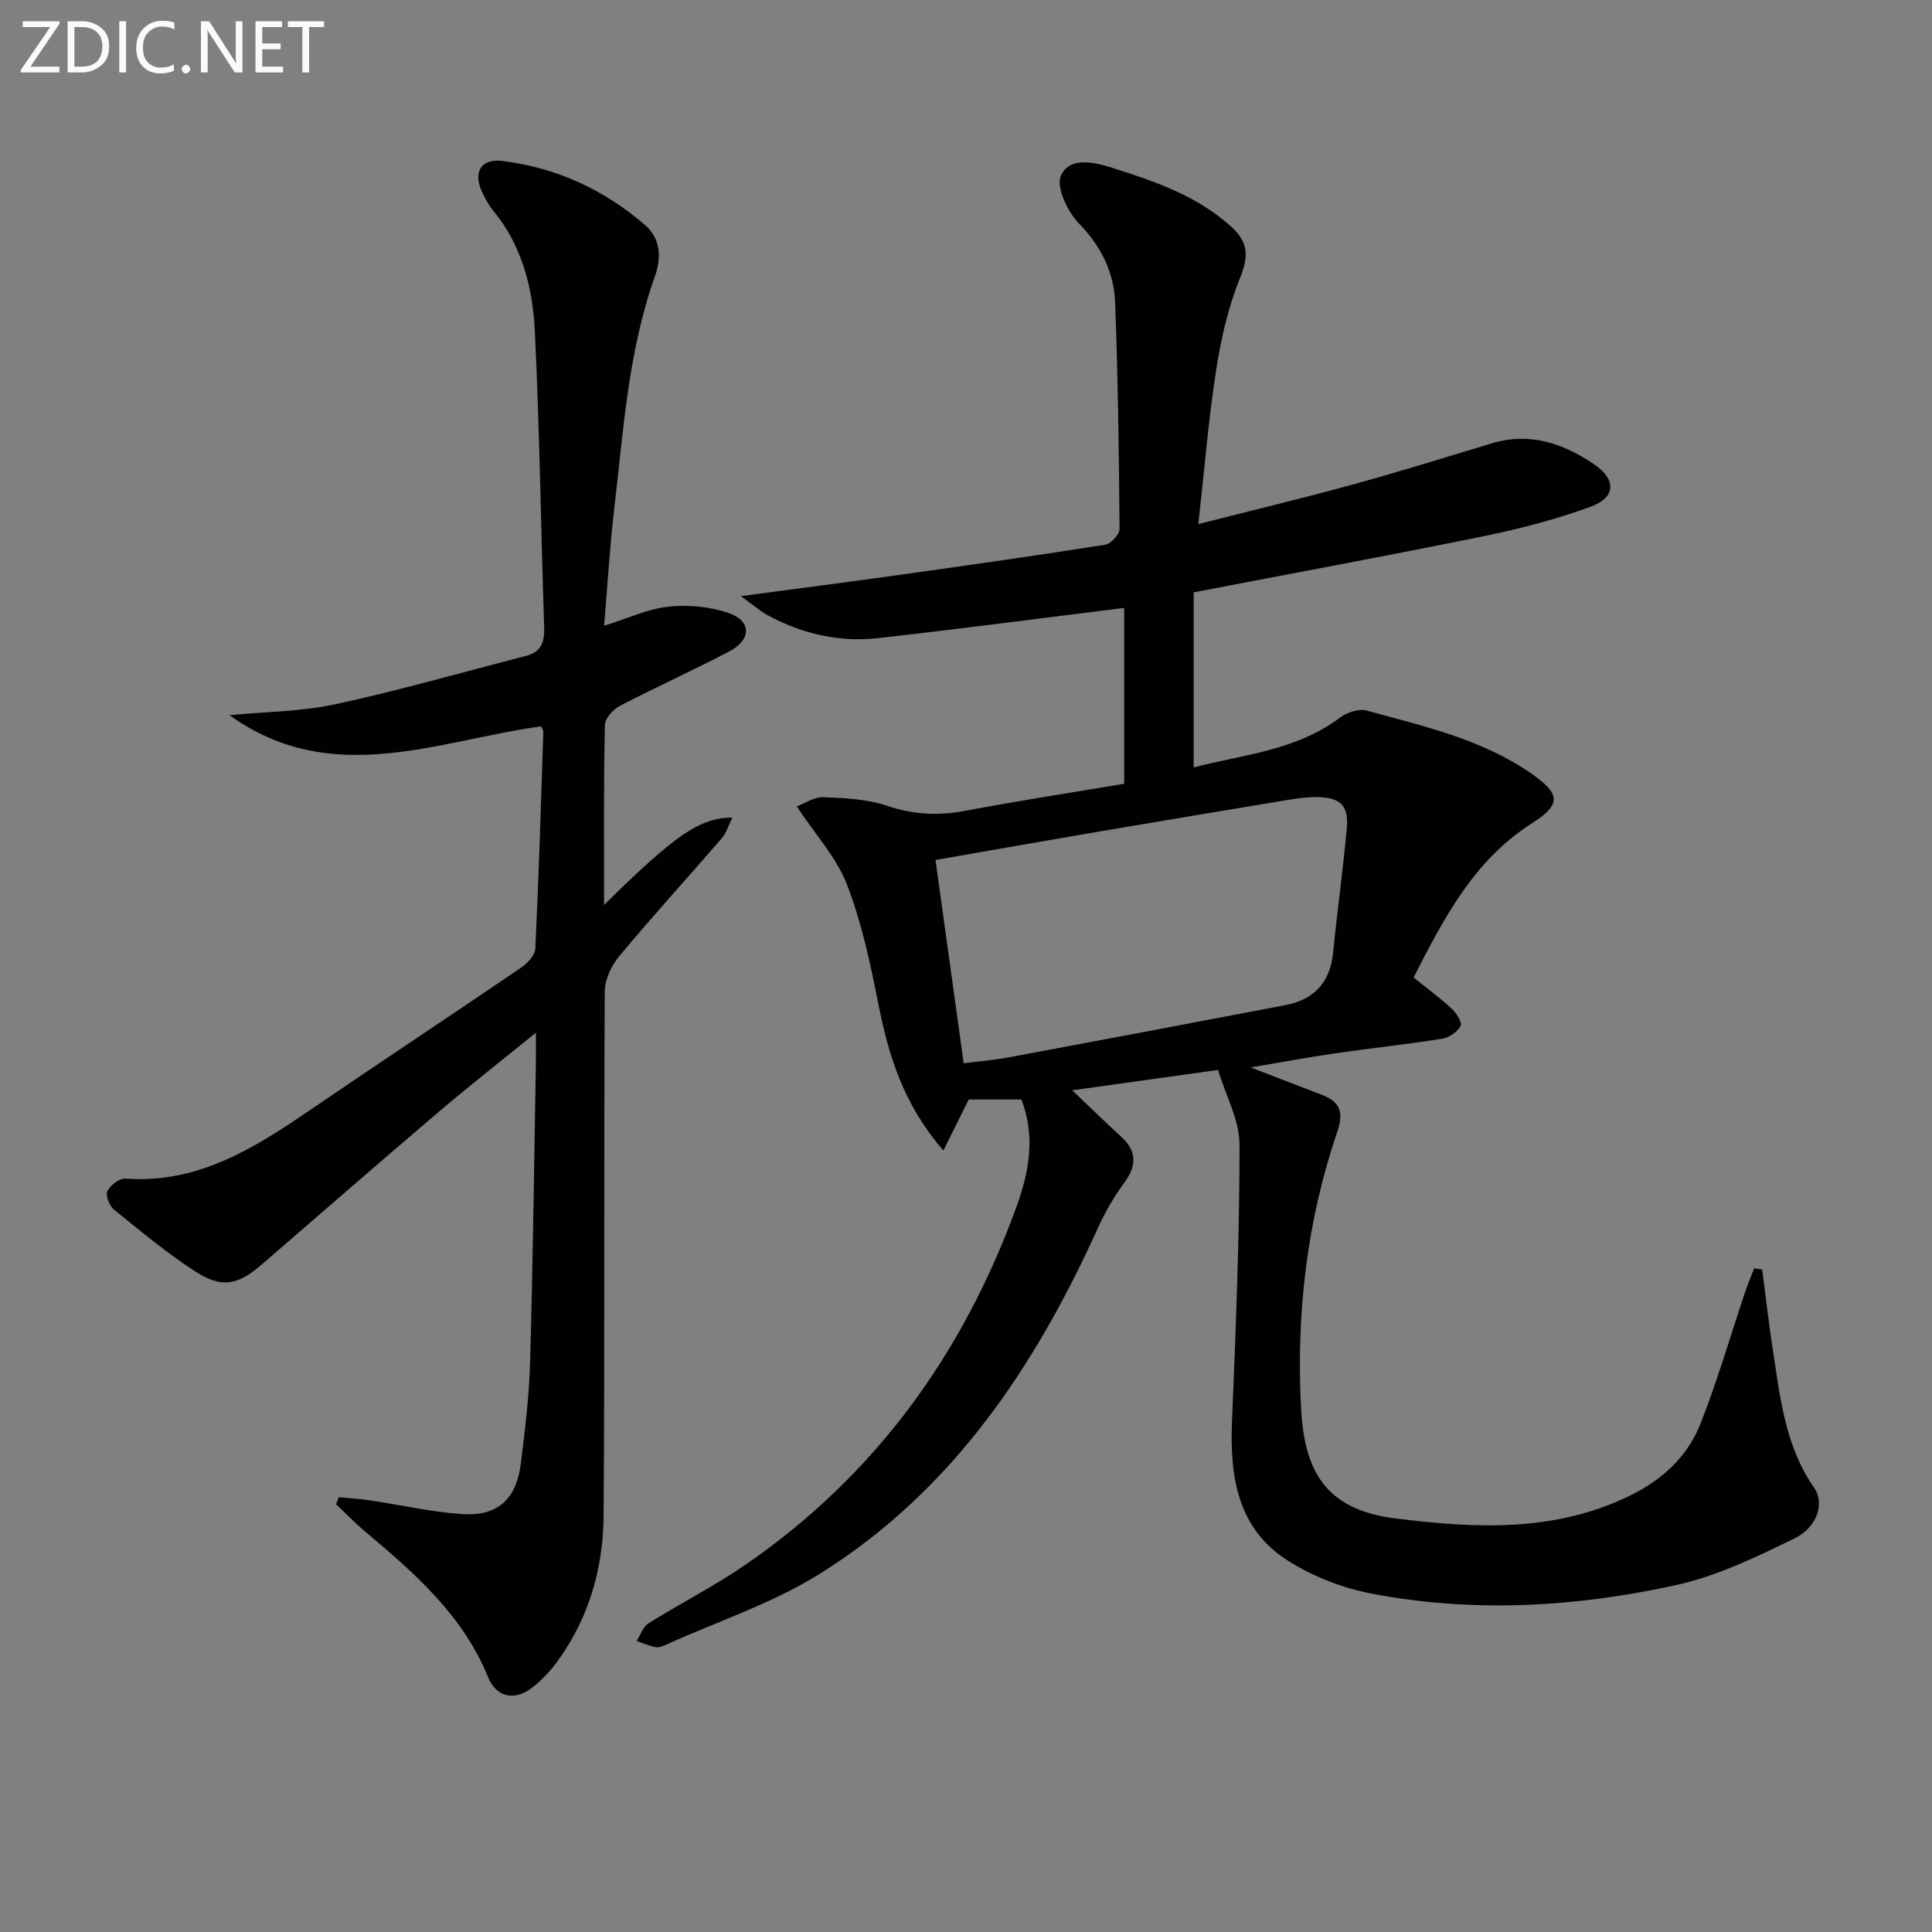 <svg enable-background="new 0 0 400 400" viewBox="0 0 400 400" xmlns="http://www.w3.org/2000/svg"><rect x="0" y="0" width="400" height="400" fill="#808080" stroke="none"/><path d="m252.18 221.52c-10.43 1.46-19.91 2.78-30.18 4.22 3.73 3.55 6.84 6.61 10.07 9.54 3.34 3.03 3.31 6.02.7 9.59-2.12 2.9-3.97 6.07-5.45 9.35-13.06 28.86-30.25 54.56-57.63 71.64-9.74 6.08-20.97 9.78-31.53 14.54-.75.34-1.64.75-2.38.62-1.36-.22-2.65-.82-3.97-1.26.8-1.25 1.31-2.96 2.45-3.67 6.62-4.14 13.63-7.69 20.05-12.11 26.95-18.54 45.19-43.81 56.23-74.39 2.56-7.08 3.85-14.43.93-21.94-4.03 0-7.91 0-10.91 0-1.8 3.63-3.35 6.74-5.24 10.55-8.42-9.7-11.4-19.89-13.52-30.61-1.64-8.28-3.43-16.67-6.46-24.5-2.14-5.53-6.47-10.21-10.38-16.13 1.61-.6 3.59-1.98 5.51-1.91 4.44.17 9.09.39 13.24 1.79 5.4 1.83 10.53 2.08 16.06 1.04 10.91-2.05 21.88-3.75 32.98-5.61 0-12.59 0-24.69 0-36.41-17.13 2.12-34.07 4.37-51.05 6.26-7.94.88-15.56-.88-22.62-4.66-1.67-.89-3.11-2.19-5.68-4.04 12.08-1.61 22.82-3 33.55-4.5 13.98-1.96 27.95-3.94 41.89-6.15 1.17-.19 2.96-2.15 2.95-3.28-.12-15.64-.32-31.28-.92-46.91-.24-6.28-2.93-11.62-7.52-16.35-2.34-2.42-4.76-7.53-3.7-9.87 1.79-3.94 6.77-2.85 10.71-1.59 8.89 2.83 17.66 5.81 24.73 12.33 3.5 3.23 3.38 6.2 1.6 10.58-2.45 6.03-3.92 12.59-4.92 19.06-1.57 10.12-2.39 20.35-3.67 31.77 11.71-2.99 21.95-5.44 32.1-8.23 9.6-2.64 19.12-5.61 28.65-8.49 7.87-2.38 14.79 0 21.2 4.34 4.65 3.15 4.51 6.88-.76 8.8-7.13 2.6-14.56 4.54-22 6.06-19.67 4.02-39.41 7.66-60.15 11.65v36.25c10.03-2.65 21.09-3.41 30.25-10.29 1.45-1.09 3.93-1.94 5.54-1.49 11.82 3.26 23.9 5.9 34.23 13.13 5.88 4.12 6.14 6.31.11 10.14-12.13 7.71-18.34 19.75-24.6 32 2.86 2.31 5.54 4.27 7.95 6.52.95.88 2.15 2.86 1.78 3.52-.69 1.22-2.36 2.4-3.77 2.63-7.37 1.17-14.8 1.96-22.18 3.03-5.56.81-11.09 1.84-17.5 2.92 5.53 2.13 10.09 3.91 14.66 5.64 3.81 1.45 4.67 3.56 3.25 7.71-6.3 18.46-8.49 37.64-7.5 57.01.66 12.93 4.81 21.2 19.63 23.03 16.64 2.05 32.74 2.88 48.32-4.66 6.75-3.27 12.03-8.08 14.74-14.92 3.53-8.92 6.19-18.18 9.25-27.29.56-1.66 1.25-3.28 1.88-4.93.55.08 1.11.15 1.66.23.74 5.62 1.37 11.26 2.24 16.87 1.51 9.83 2.55 19.77 8.52 28.34 2.19 3.14.71 8.14-4.03 10.46-7.97 3.91-16.23 7.88-24.82 9.75-20.75 4.52-41.86 5.73-62.88 1.68-5.9-1.14-11.91-3.48-17-6.65-10.58-6.59-12.27-17.33-11.8-28.88.78-19.12 1.57-38.24 1.56-57.37-.01-5.12-2.87-10.26-4.45-15.5zm-52.66-1.38c3.32-.43 6.41-.68 9.45-1.25 19.06-3.55 38.11-7.15 57.15-10.79 5.94-1.13 9.26-4.69 9.88-10.84.86-8.57 2.04-17.12 2.84-25.7.45-4.83-1.36-6.54-6.42-6.53-1.97 0-3.97.28-5.92.61-13.07 2.16-26.14 4.35-39.21 6.57-11.18 1.91-22.36 3.88-33.6 5.84 1.92 13.91 3.81 27.51 5.83 42.09z" fill="#010100"/><path d="m125.07 187.35c14.72-14.51 19.81-18.05 26.57-18.08-.83 1.65-1.25 3.17-2.19 4.26-7.07 8.19-14.36 16.18-21.28 24.49-1.62 1.95-2.96 4.85-2.97 7.32-.19 36.16.03 72.32-.23 108.48-.08 10.78-2.99 21.05-9.44 29.97-1.54 2.13-3.41 4.15-5.49 5.72-3.55 2.68-7.31 1.89-8.99-2.27-5.23-12.89-15.27-21.57-25.49-30.18-2.09-1.76-3.99-3.74-5.98-5.62.18-.49.37-.97.55-1.46 2.13.21 4.28.32 6.4.64 6.39.95 12.74 2.42 19.17 2.86 7.26.5 11.19-3.06 12.11-10.33.9-7.09 1.75-14.21 1.95-21.34.58-20.63.82-41.28 1.19-61.92.03-1.6 0-3.19 0-6.08-7.33 5.95-13.82 11.03-20.09 16.37-12.3 10.47-24.47 21.08-36.69 31.64-4.99 4.31-8.32 4.98-13.92 1.31-5.81-3.8-11.2-8.28-16.61-12.66-.96-.78-1.84-2.94-1.42-3.82.58-1.23 2.49-2.72 3.73-2.63 14.84 1.08 26.48-6.16 38-14.03 14.57-9.95 29.29-19.67 43.88-29.61 1.33-.91 2.94-2.59 3-3.98.72-14.94 1.17-29.9 1.66-44.86.01-.3-.22-.61-.43-1.16-21.54 2.95-43.39 12.89-64.54-2.31 7.32-.71 14.79-.73 21.92-2.27 13.25-2.86 26.3-6.62 39.43-9.99 3.13-.8 3.91-2.81 3.8-5.92-.7-20.45-.94-40.91-1.94-61.34-.44-8.99-2.67-17.77-8.69-25.04-.94-1.13-1.65-2.5-2.27-3.85-1.85-4.02-.16-6.87 4.18-6.34 11.17 1.36 21.05 5.9 29.56 13.24 3.34 2.88 3.42 6.88 2.09 10.62-5.53 15.53-6.51 31.83-8.41 47.97-.94 8.01-1.41 16.08-2.12 24.41 4.83-1.51 9.01-3.49 13.35-3.96 4.1-.44 8.62-.01 12.49 1.34 4.71 1.65 4.68 5.51.13 7.9-7.47 3.93-15.19 7.39-22.67 11.29-1.4.73-3.11 2.58-3.14 3.95-.26 12.13-.16 24.28-.16 37.27z" fill="#010100"/><g fill="#fafafa"><path d="m12.4 4.8-6.1 9h6v1.2h-8v-.5l6.1-8.9h-5.7v-1.2h7.6v.4z"/><path d="m14 15v-10.6h3c1.6 0 2.9.5 4 1.4s1.6 2.2 1.6 3.8-.5 3-1.6 3.9-2.4 1.5-4 1.5zm1.4-9.4v8.2h1.6c1.3 0 2.4-.4 3.1-1.1s1.1-1.8 1.1-3.1-.4-2.3-1.2-3-1.8-1-3.1-1z"/><path d="m26.1 4.4v10.6h-1.4v-10.6z"/><path d="m36.1 14.6c-.8.4-1.8.6-2.9.6-1.5 0-2.7-.5-3.6-1.4s-1.4-2.2-1.4-3.8c0-1.7.5-3.1 1.5-4.1s2.3-1.6 3.9-1.6c1 0 1.8.1 2.5.4v1.4c-.8-.4-1.6-.6-2.5-.6-1.2 0-2.1.4-2.9 1.2s-1.1 1.8-1.1 3.2c0 1.3.3 2.3 1 3s1.6 1.1 2.7 1.1c1 0 2-.2 2.7-.7v1.3z"/><path d="m37.6 14.3c0-.2.1-.5.3-.6s.4-.3.6-.3c.3 0 .5.1.6.3s.3.4.3.6-.1.4-.3.6-.4.3-.6.3c-.3 0-.5-.1-.6-.3s-.3-.4-.3-.6z"/><path d="m50.2 15h-1.6l-5.3-8.2c-.2-.2-.3-.5-.4-.7 0 .2.1.7.1 1.5v7.4h-1.4v-10.6h1.7l5.2 8.1c.2.4.4.6.4.7 0-.3-.1-.8-.1-1.5v-7.3h1.4z"/><path d="m58.6 15h-5.7v-10.6h5.5v1.2h-4.1v3.4h3.8v1.2h-3.8v3.6h4.3z"/><path d="m67.1 5.6h-3.1v9.4h-1.4v-9.4h-3v-1.2h7.5z"/></g></svg>